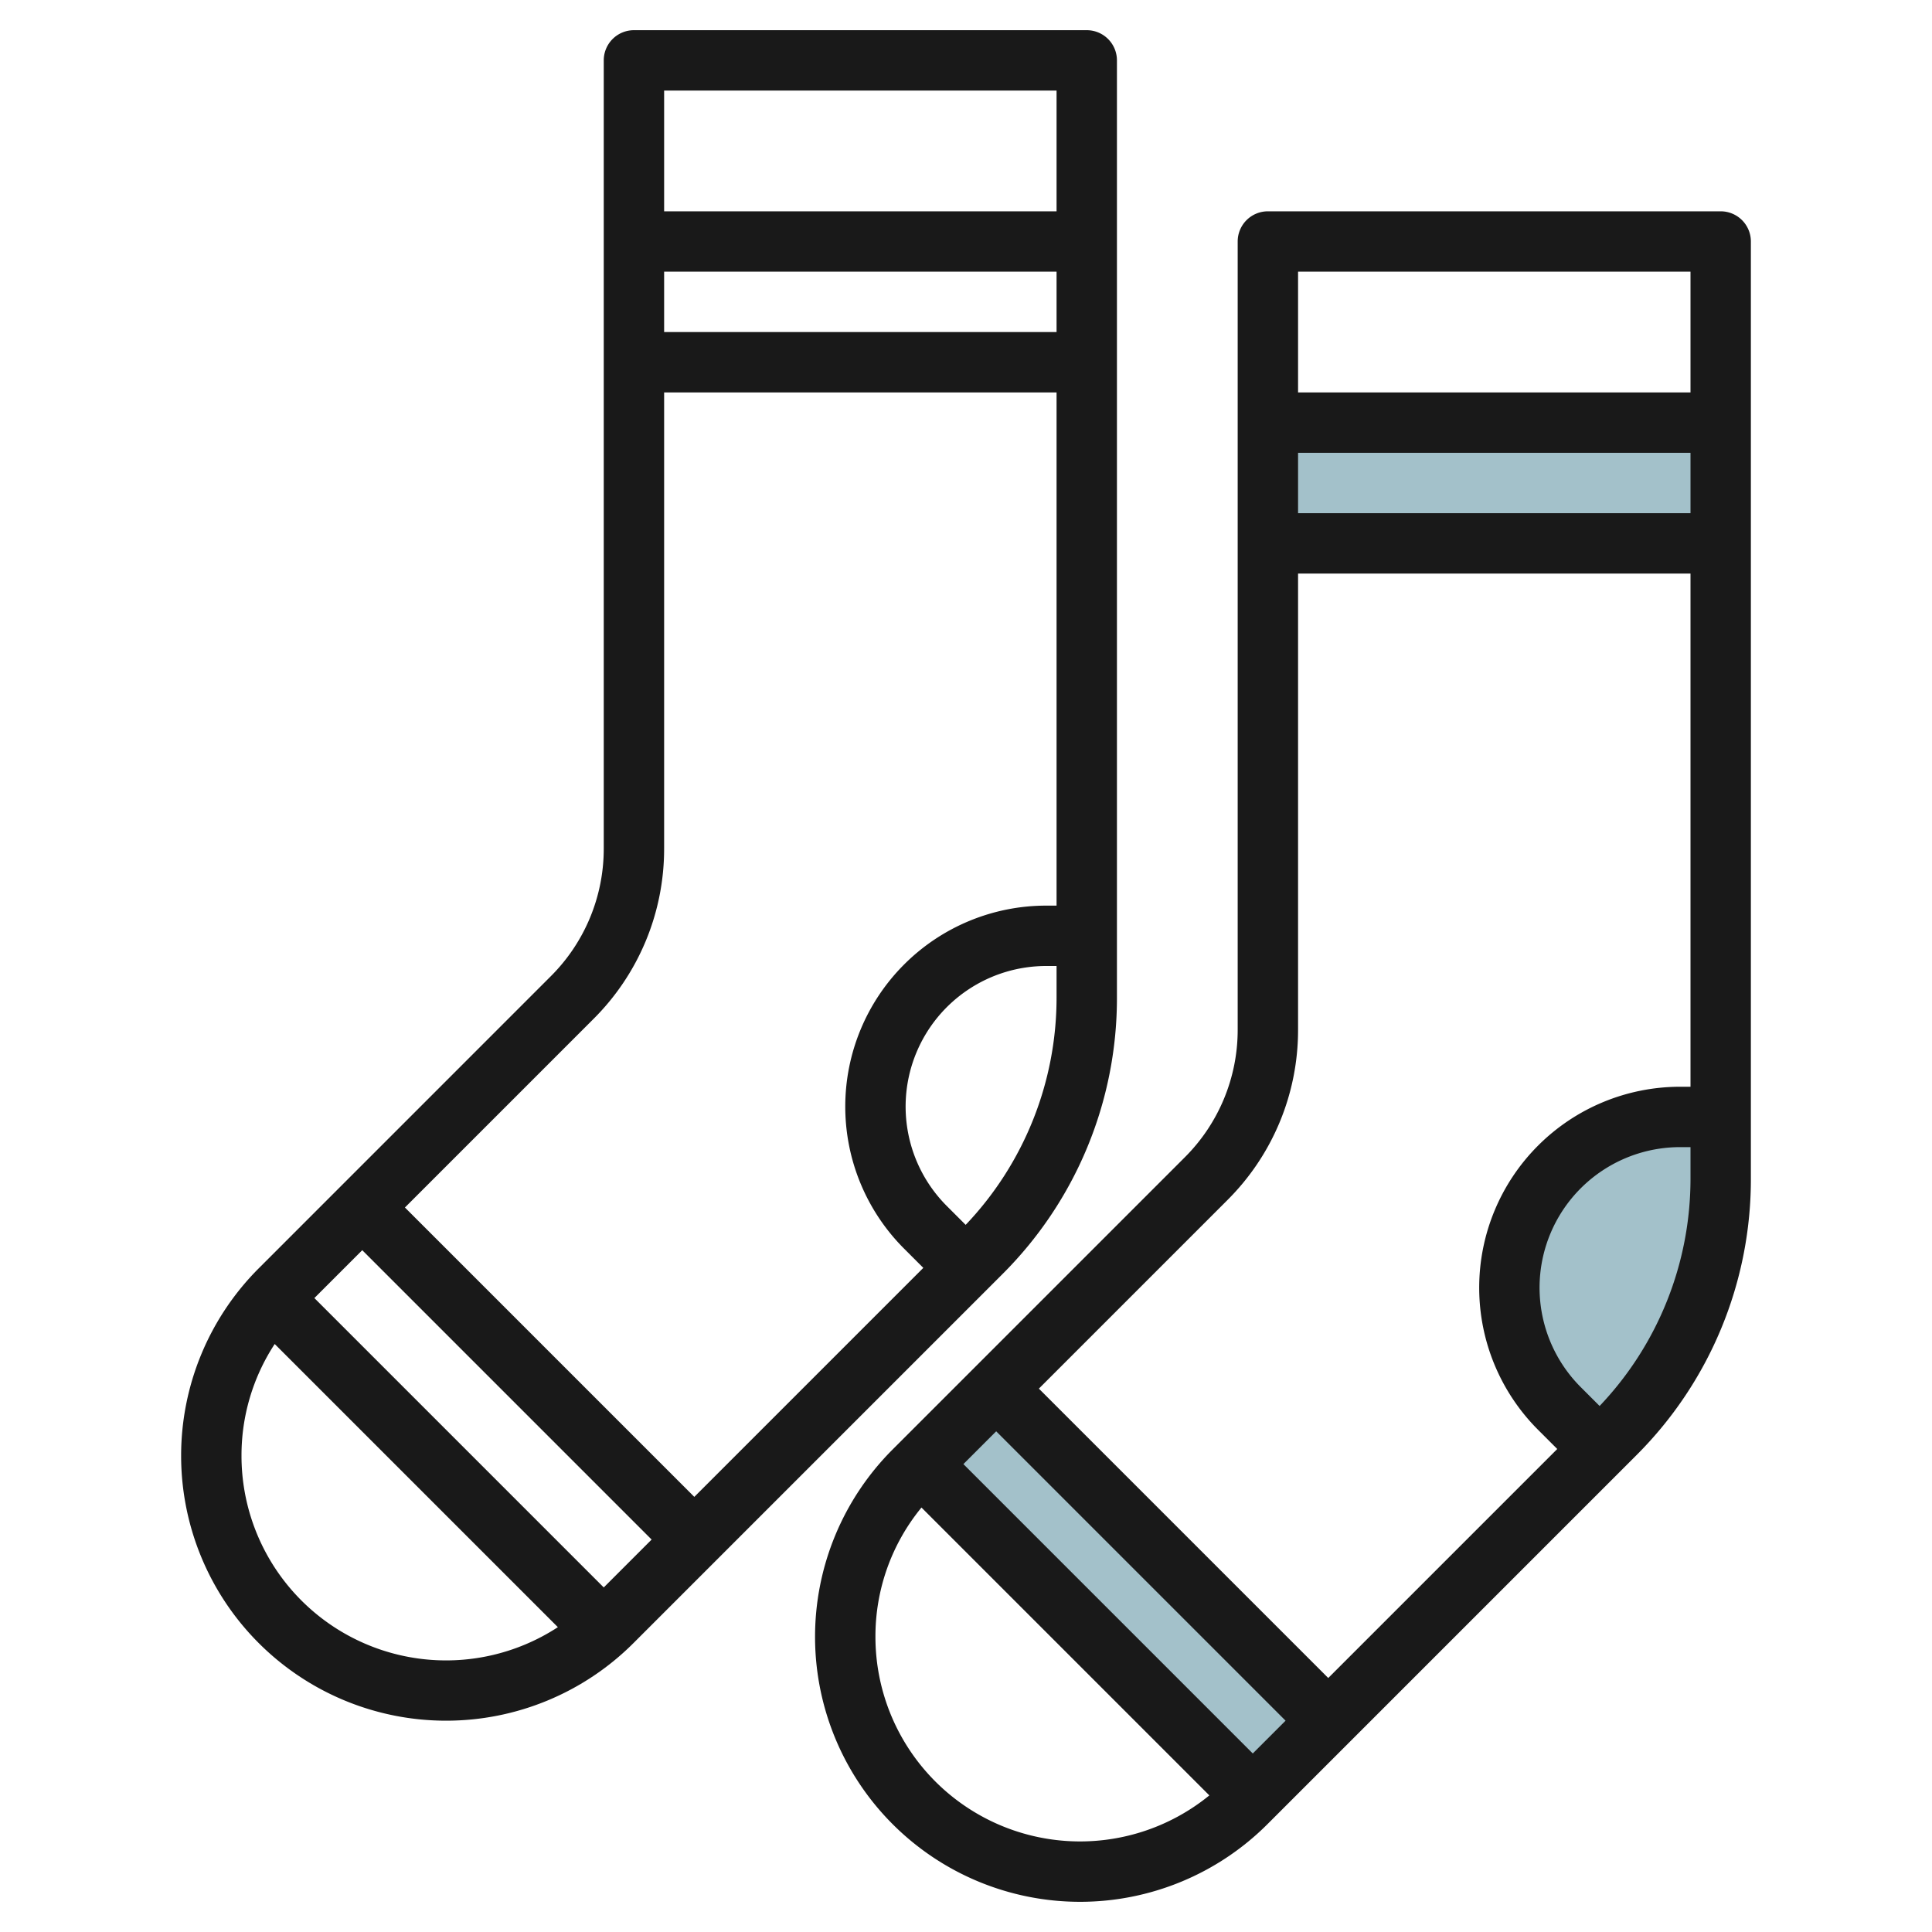<svg id="Layer_3" height="512" viewBox="0 0 64 64" width="512" xmlns="http://www.w3.org/2000/svg" data-name="Layer 3"><g fill="#a3c1ca"><path d="m42 14h15v4h-15z"/><path d="m41.5 59.5 2.5-2.5-11-11-2.5 2.5z"/><path d="m53 48 .485-.485a12 12 0 0 0 3.515-8.486v-2.029h-1.343a5.657 5.657 0 0 0 -5.657 5.657 5.657 5.657 0 0 0 1.657 4z"/></g><path d="m57 7h-15a1 1 0 0 0 -1 1v26.1a5.961 5.961 0 0 1 -1.757 4.242l-9.672 9.672a8.778 8.778 0 0 0 12.414 12.415l12.207-12.207a12.912 12.912 0 0 0 3.808-9.193v-31.029a1 1 0 0 0 -1-1zm-1 2v4h-13v-4zm0 6v2h-13v-2zm-15.343 24.757a7.947 7.947 0 0 0 2.343-5.657v-15.1h13v17h-.343a6.657 6.657 0 0 0 -4.707 11.364l.636.636-7.586 7.586-9.586-9.586zm-8.743 8.743 1.086-1.086 9.586 9.586-1.086 1.086zm-2.914 5.722a6.721 6.721 0 0 1 1.525-4.283l9.536 9.536a6.778 6.778 0 0 1 -11.061-5.253zm23.989-7.647-.625-.625a4.657 4.657 0 0 1 3.293-7.95h.343v1.029a10.917 10.917 0 0 1 -3.011 7.546z" fill="#191919"/><path d="m20.985 54.429 12.207-12.207a12.912 12.912 0 0 0 3.808-9.193v-31.029a1 1 0 0 0 -1-1h-15a1 1 0 0 0 -1 1v26.1a5.961 5.961 0 0 1 -1.757 4.242l-9.672 9.673a8.778 8.778 0 0 0 12.414 12.414zm-.985-1.843-9.586-9.586 1.586-1.586 9.586 9.586zm11.989-12.011-.625-.625a4.657 4.657 0 0 1 3.293-7.95h.343v1.029a10.917 10.917 0 0 1 -3.011 7.546zm3.011-29.575h-13v-2h13zm0-8v4h-13v-4zm-15.343 30.757a7.947 7.947 0 0 0 2.343-5.657v-15.1h13v17h-.343a6.657 6.657 0 0 0 -4.707 11.364l.636.636-7.586 7.586-9.586-9.586zm-11.657 14.465a6.729 6.729 0 0 1 1.1-3.7l9.38 9.38a6.777 6.777 0 0 1 -10.48-5.68z" fill="#191919"/></svg>